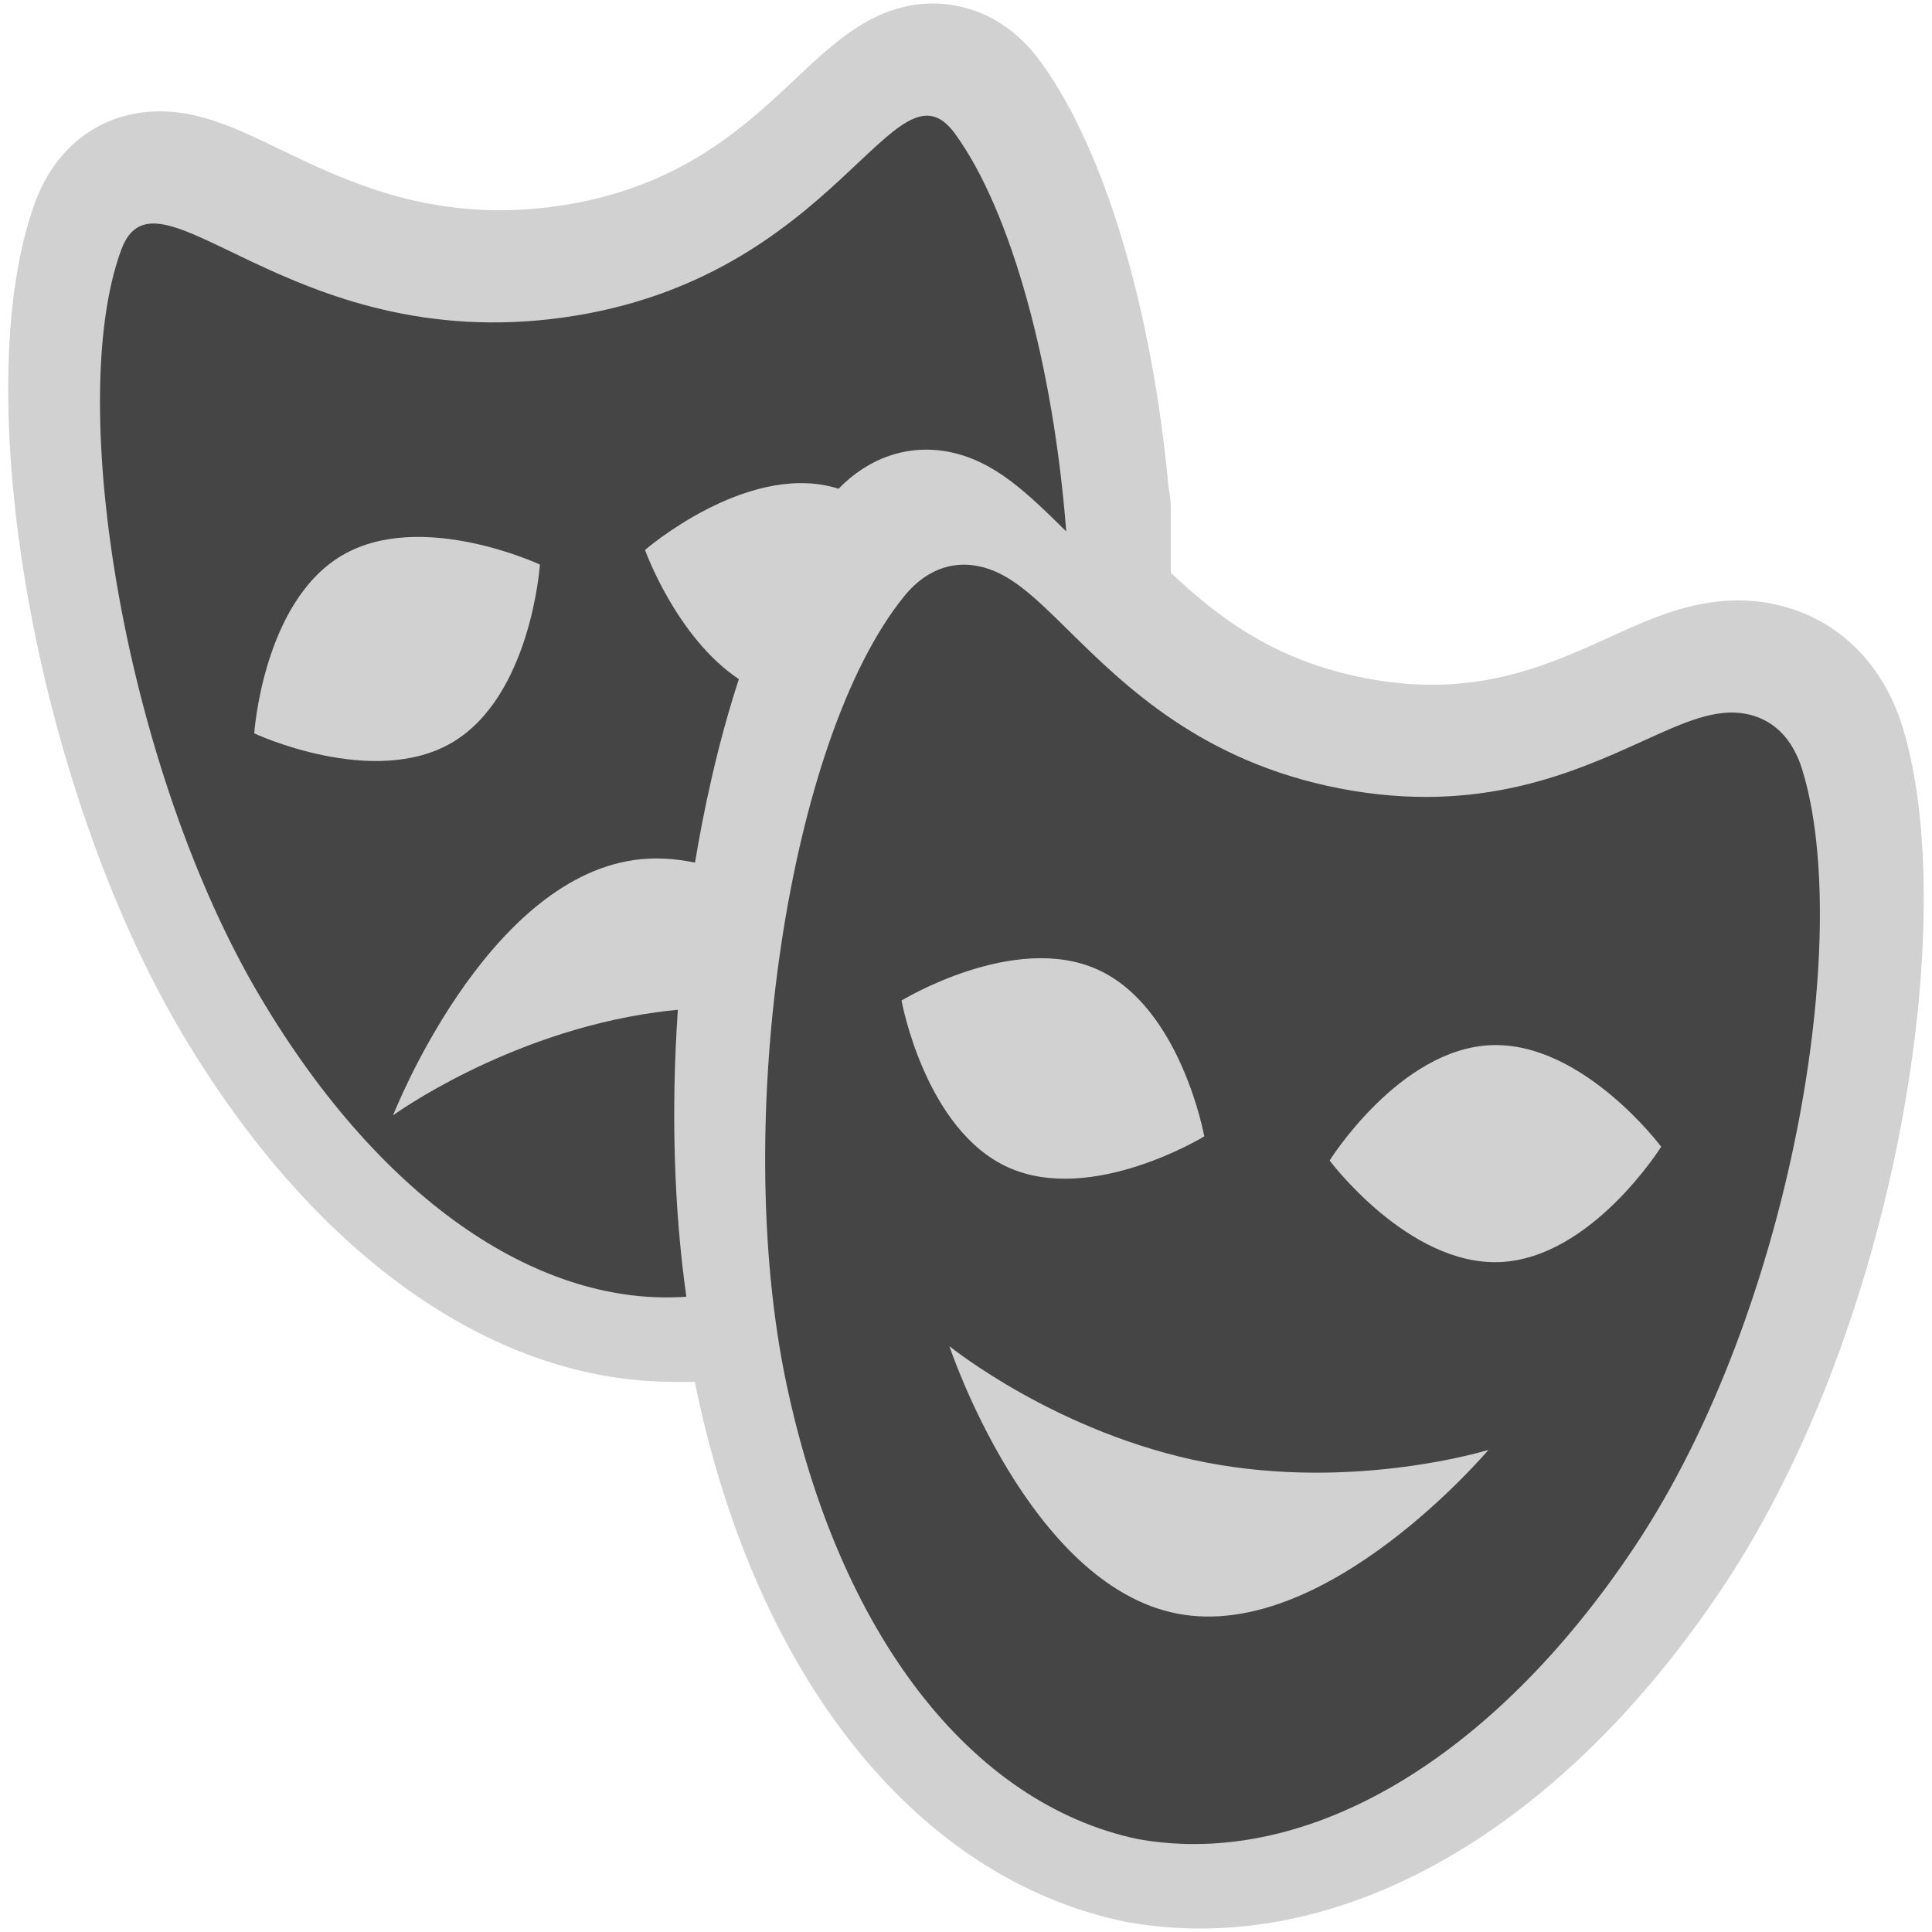 <?xml version="1.0" encoding="utf-8"?>

<!DOCTYPE svg PUBLIC "-//W3C//DTD SVG 1.1//EN" "http://www.w3.org/Graphics/SVG/1.1/DTD/svg11.dtd">
<!-- Uploaded to: SVG Repo, www.svgrepo.com, Generator: SVG Repo Mixer Tools -->
<svg version="1.1" id="theatre" xmlns="http://www.w3.org/2000/svg" xmlns:xlink="http://www.w3.org/1999/xlink" 
	 width="800px" height="800px" viewBox="0 0 256 256" xml:space="preserve">
<style type="text/css">
<![CDATA[
	.st0{fill:#D1D1D1;}
	.st1{fill:#454545;}
]]>
</style>
<path class="st0" d="M159.04,255.538c-3.189-0.001-6.384-0.276-9.493-0.818c-0.017-0.002-0.604-0.115-0.635-0.122
	c-27.395-5.771-48.569-32.123-56.639-70.489c-0.07-0.331-0.139-0.665-0.207-1.001h-2.86c-0.217,0-0.433-0.005-0.647-0.016
	C64.808,182.783,41.385,166,24.127,136.937C4.738,104.284-4.537,51.779,4.667,26.777c2.772-7.529,8.943-12.024,16.506-12.024
	c5.483,0,10.335,2.338,15.952,5.047c7.447,3.59,16.714,8.059,29.086,8.059c2.438,0,4.943-0.177,7.445-0.525
	c16.222-2.26,24.917-10.45,31.903-17.03c5.137-4.839,10.448-9.841,18.1-9.841c3.213,0,9.338,1.008,14.254,7.756
	c8.455,11.614,14.751,32.658,16.944,56.528c0.188,0.875,0.287,1.783,0.287,2.713v8.44c6.2,5.841,13.7,11.64,25.752,13.958
	c3.021,0.582,5.999,0.877,8.855,0.877c9.669,0,17.037-3.353,23.537-6.311c5.268-2.395,10.713-4.871,17.008-4.871
	c1.473,0,2.939,0.139,4.359,0.412c8.354,1.606,14.7,7.54,17.413,16.277c7.832,25.229-0.667,79.365-23.767,114.048
	c-19.153,28.754-44.398,45.248-69.258,45.248C159.042,255.538,159.044,255.538,159.04,255.538z"/>
<path class="st1" d="M238.792,101.941c-1.614-5.201-4.932-6.866-7.432-7.347c-4.046-0.779-8.222,1.121-13.509,3.524
	c-9.2,4.186-21.801,9.919-40.251,6.369c-18.328-3.527-28.556-13.601-36.025-20.956c-4.555-4.486-7.848-7.728-12.009-8.529
	c-2.567-0.494-6.35-0.195-9.781,4.035c-15.314,18.888-22.895,69.538-15.598,104.226c6.976,33.16,24.387,55.748,46.575,60.423
	l0.095,0.019l0.093,0.017c22.339,3.896,46.891-10.616,65.675-38.817C237.418,173.685,245.617,123.922,238.792,101.941z
	 M145.401,128.454c11.078,4.971,14.172,22.122,14.172,22.122s-14.869,9.096-25.947,4.123c-11.076-4.971-14.169-22.123-14.169-22.123
	S134.325,123.484,145.401,128.454z M156.014,213.816c-19.721-3.796-30.211-35.44-30.211-35.44s14.343,11.625,34.063,15.421
	c19.725,3.796,37.357-1.677,37.357-1.677S175.735,217.612,156.014,213.816z M198.745,167.232
	c-12.13,0.504-22.563-13.458-22.563-13.458s9.239-14.78,21.37-15.283c12.131-0.504,22.563,13.457,22.563,13.457
	S210.875,166.728,198.745,167.232z"/>
<path class="st1" d="M126.548,17.725c-8.033-11.028-15.402,19.26-51.928,24.348c-36.526,5.087-53.847-21.762-58.561-8.958
	c-7.574,20.572,0.689,69.12,18.436,99.007c16.51,27.802,37.613,41.05,56.45,39.699c-1.652-11.644-2.038-24.737-1.125-38.021
	c-0.965,0.095-1.937,0.204-2.916,0.339c-19.892,2.771-34.816,13.641-34.816,13.641s12.111-31.061,32.002-33.832
	c2.68-0.374,5.362-0.2,8.001,0.355c1.122-6.758,2.949-15.568,5.812-24.314c-8.292-5.531-12.436-17.119-12.436-17.119
	s13.176-11.41,24.919-8.323c0.245,0.063,0.483,0.143,0.723,0.219c4.014-4.145,9.238-5.928,14.585-4.899
	c6.063,1.169,10.447,5.487,15.521,10.485c0.021,0.021,0.045,0.044,0.066,0.065C139.582,48.445,133.987,27.94,126.548,17.725z
	 M59.931,98.373c-10.453,6.178-26.243-1.195-26.243-1.195s1.156-17.39,11.607-23.567c10.453-6.178,26.245,1.197,26.245,1.197
	S70.383,92.197,59.931,98.373z"/>
</svg>